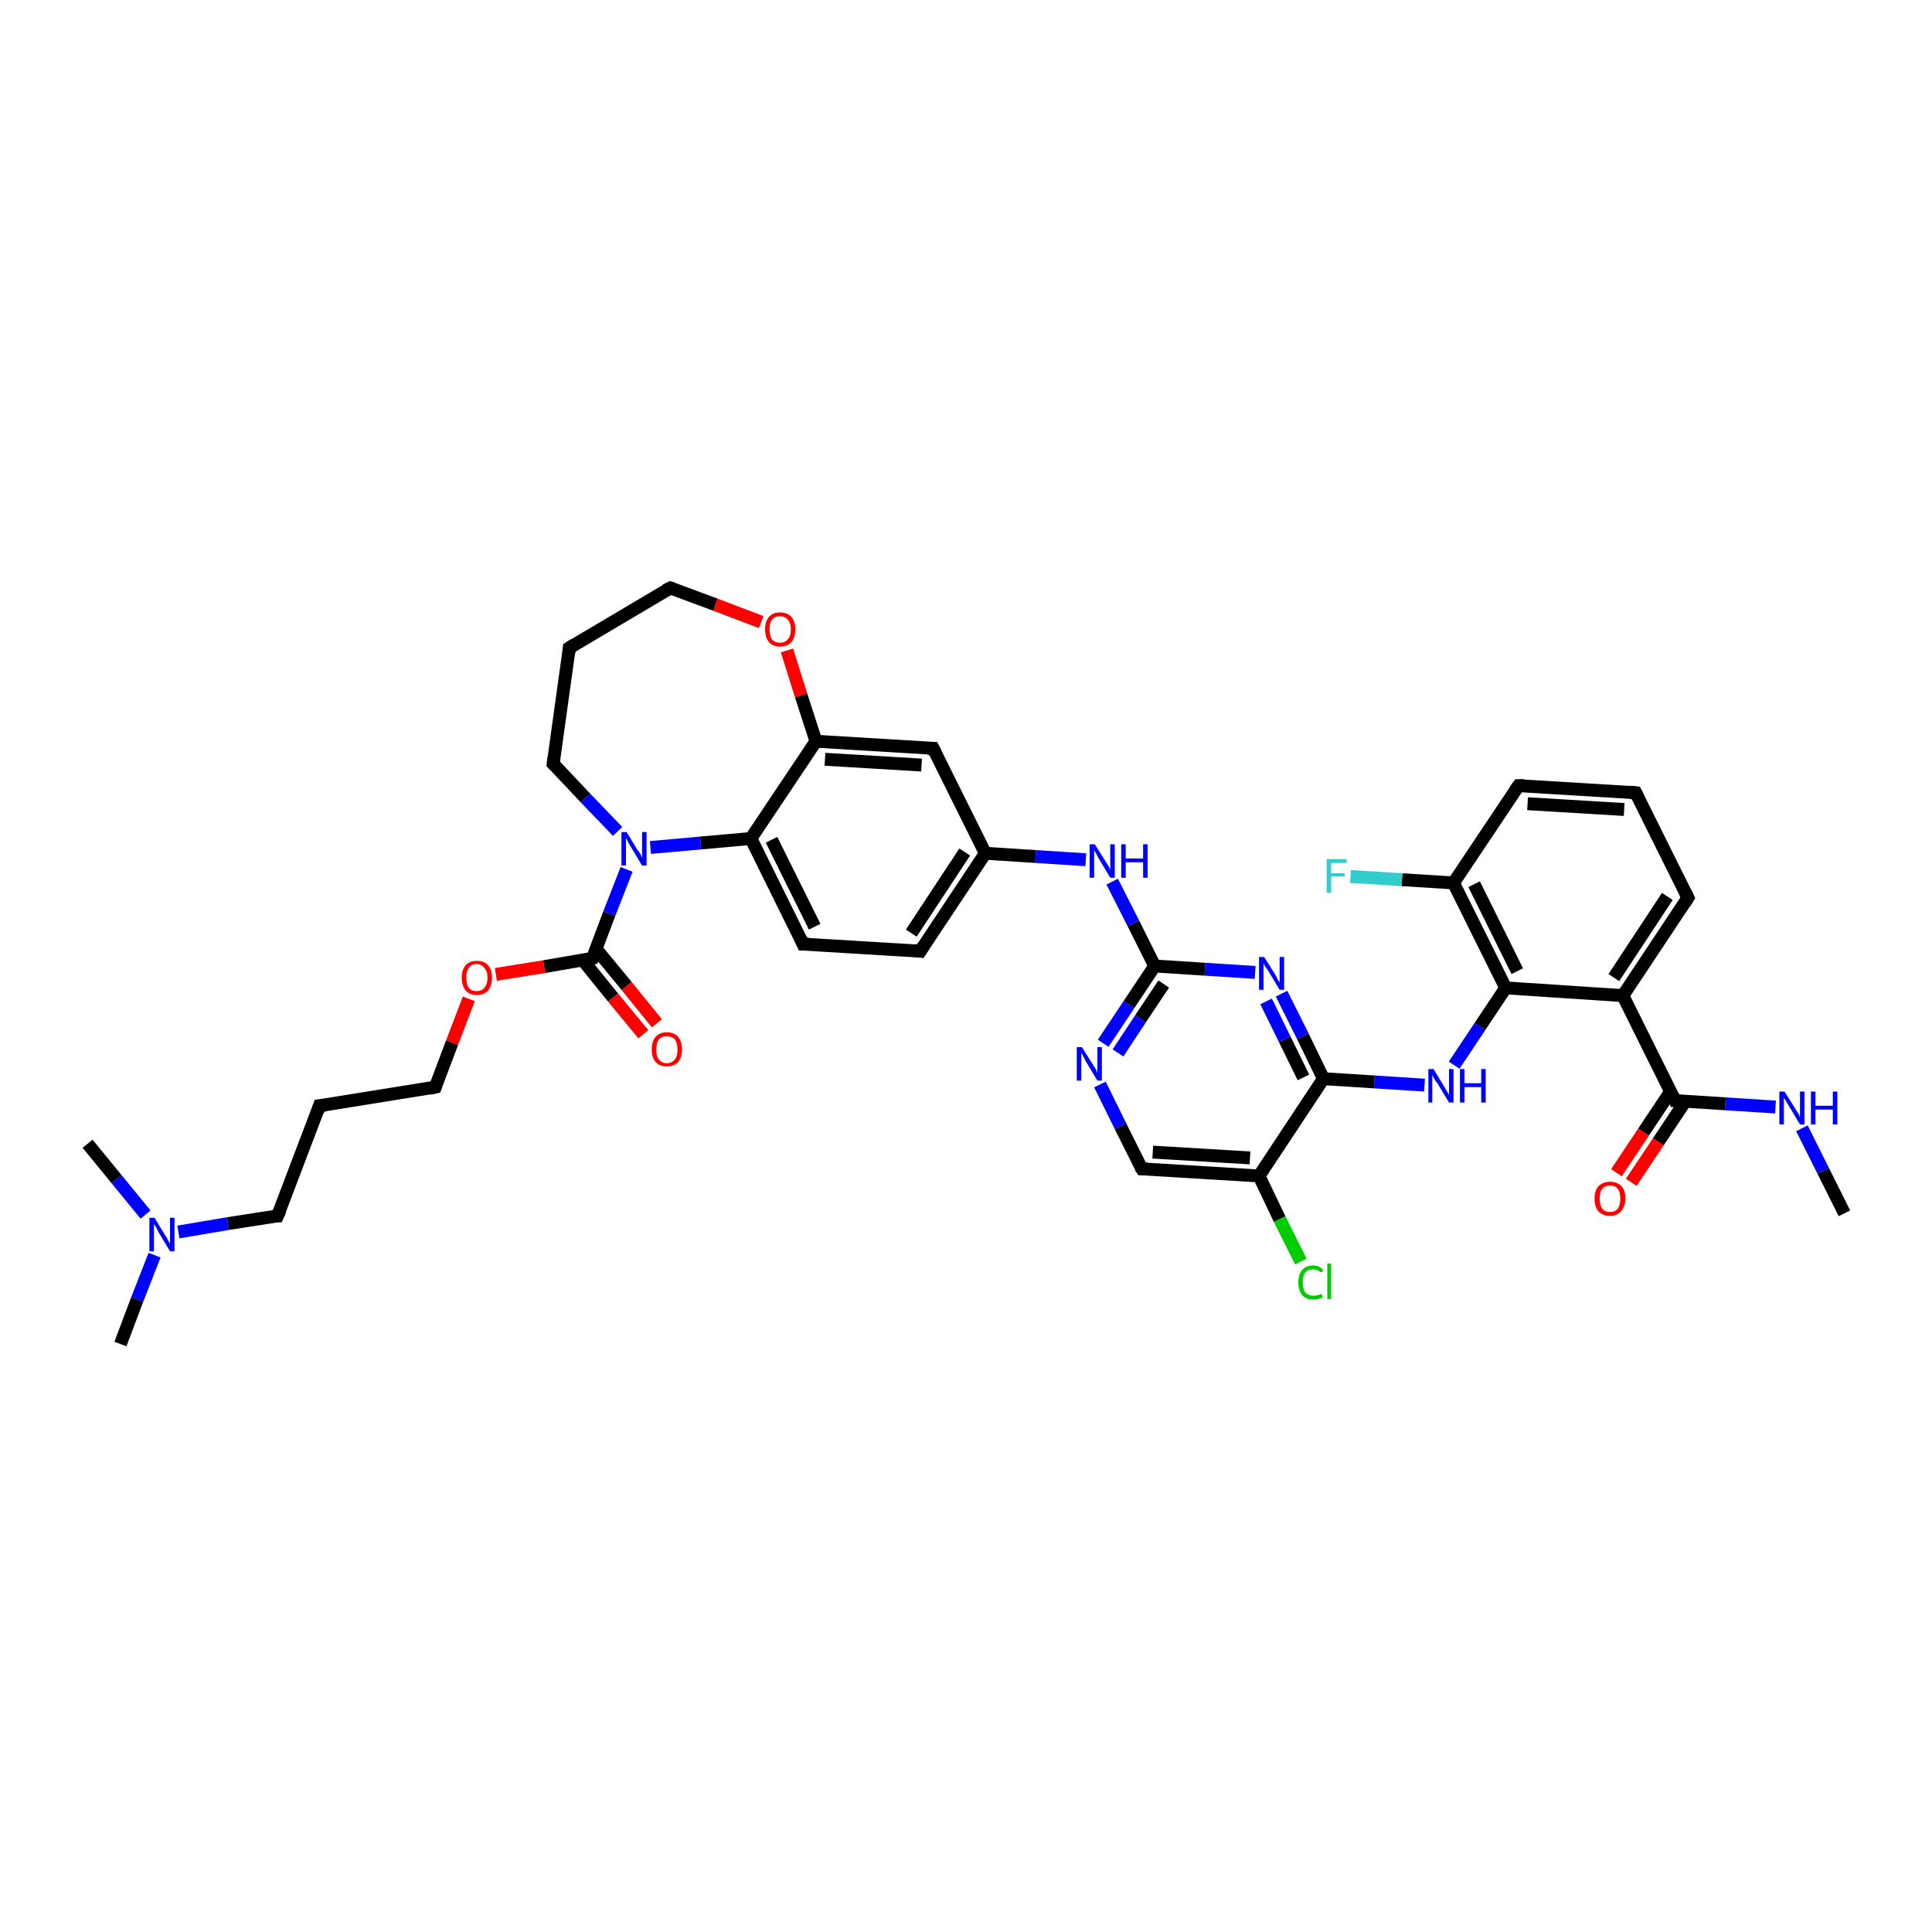 <?xml version='1.0' encoding='iso-8859-1'?>
<svg version='1.1' baseProfile='full'
              xmlns='http://www.w3.org/2000/svg'
                      xmlns:rdkit='http://www.rdkit.org/xml'
                      xmlns:xlink='http://www.w3.org/1999/xlink'
                  xml:space='preserve'
width='300px' height='300px' viewBox='0 0 300 300'>
<!-- END OF HEADER -->
<rect style='opacity:1.0;fill:#FFFFFF;stroke:none' width='300.0' height='300.0' x='0.0' y='0.0'> </rect>
<path class='bond-0 atom-0 atom-1' d='M 286.4,188.4 L 283.1,181.8' style='fill:none;fill-rule:evenodd;stroke:#000000;stroke-width:2.0px;stroke-linecap:butt;stroke-linejoin:miter;stroke-opacity:1' />
<path class='bond-0 atom-0 atom-1' d='M 283.1,181.8 L 279.8,175.2' style='fill:none;fill-rule:evenodd;stroke:#0000FF;stroke-width:2.0px;stroke-linecap:butt;stroke-linejoin:miter;stroke-opacity:1' />
<path class='bond-1 atom-1 atom-2' d='M 275.7,171.9 L 267.9,171.4' style='fill:none;fill-rule:evenodd;stroke:#0000FF;stroke-width:2.0px;stroke-linecap:butt;stroke-linejoin:miter;stroke-opacity:1' />
<path class='bond-1 atom-1 atom-2' d='M 267.9,171.4 L 260.1,170.9' style='fill:none;fill-rule:evenodd;stroke:#000000;stroke-width:2.0px;stroke-linecap:butt;stroke-linejoin:miter;stroke-opacity:1' />
<path class='bond-2 atom-2 atom-3' d='M 259.4,169.5 L 255.2,175.8' style='fill:none;fill-rule:evenodd;stroke:#000000;stroke-width:2.0px;stroke-linecap:butt;stroke-linejoin:miter;stroke-opacity:1' />
<path class='bond-2 atom-2 atom-3' d='M 255.2,175.8 L 251.0,182.1' style='fill:none;fill-rule:evenodd;stroke:#FF0000;stroke-width:2.0px;stroke-linecap:butt;stroke-linejoin:miter;stroke-opacity:1' />
<path class='bond-2 atom-2 atom-3' d='M 261.7,171.0 L 257.5,177.3' style='fill:none;fill-rule:evenodd;stroke:#000000;stroke-width:2.0px;stroke-linecap:butt;stroke-linejoin:miter;stroke-opacity:1' />
<path class='bond-2 atom-2 atom-3' d='M 257.5,177.3 L 253.3,183.6' style='fill:none;fill-rule:evenodd;stroke:#FF0000;stroke-width:2.0px;stroke-linecap:butt;stroke-linejoin:miter;stroke-opacity:1' />
<path class='bond-3 atom-2 atom-4' d='M 260.1,170.9 L 252.0,154.6' style='fill:none;fill-rule:evenodd;stroke:#000000;stroke-width:2.0px;stroke-linecap:butt;stroke-linejoin:miter;stroke-opacity:1' />
<path class='bond-4 atom-4 atom-5' d='M 252.0,154.6 L 262.1,139.4' style='fill:none;fill-rule:evenodd;stroke:#000000;stroke-width:2.0px;stroke-linecap:butt;stroke-linejoin:miter;stroke-opacity:1' />
<path class='bond-4 atom-4 atom-5' d='M 250.6,151.8 L 258.9,139.2' style='fill:none;fill-rule:evenodd;stroke:#000000;stroke-width:2.0px;stroke-linecap:butt;stroke-linejoin:miter;stroke-opacity:1' />
<path class='bond-5 atom-5 atom-6' d='M 262.1,139.4 L 254.0,123.1' style='fill:none;fill-rule:evenodd;stroke:#000000;stroke-width:2.0px;stroke-linecap:butt;stroke-linejoin:miter;stroke-opacity:1' />
<path class='bond-6 atom-6 atom-7' d='M 254.0,123.1 L 235.8,122.0' style='fill:none;fill-rule:evenodd;stroke:#000000;stroke-width:2.0px;stroke-linecap:butt;stroke-linejoin:miter;stroke-opacity:1' />
<path class='bond-6 atom-6 atom-7' d='M 252.2,125.7 L 237.2,124.8' style='fill:none;fill-rule:evenodd;stroke:#000000;stroke-width:2.0px;stroke-linecap:butt;stroke-linejoin:miter;stroke-opacity:1' />
<path class='bond-7 atom-7 atom-8' d='M 235.8,122.0 L 225.7,137.1' style='fill:none;fill-rule:evenodd;stroke:#000000;stroke-width:2.0px;stroke-linecap:butt;stroke-linejoin:miter;stroke-opacity:1' />
<path class='bond-8 atom-8 atom-9' d='M 225.7,137.1 L 217.7,136.6' style='fill:none;fill-rule:evenodd;stroke:#000000;stroke-width:2.0px;stroke-linecap:butt;stroke-linejoin:miter;stroke-opacity:1' />
<path class='bond-8 atom-8 atom-9' d='M 217.7,136.6 L 209.7,136.1' style='fill:none;fill-rule:evenodd;stroke:#33CCCC;stroke-width:2.0px;stroke-linecap:butt;stroke-linejoin:miter;stroke-opacity:1' />
<path class='bond-9 atom-8 atom-10' d='M 225.7,137.1 L 233.8,153.4' style='fill:none;fill-rule:evenodd;stroke:#000000;stroke-width:2.0px;stroke-linecap:butt;stroke-linejoin:miter;stroke-opacity:1' />
<path class='bond-9 atom-8 atom-10' d='M 228.9,137.3 L 235.6,150.8' style='fill:none;fill-rule:evenodd;stroke:#000000;stroke-width:2.0px;stroke-linecap:butt;stroke-linejoin:miter;stroke-opacity:1' />
<path class='bond-10 atom-10 atom-11' d='M 233.8,153.4 L 229.8,159.4' style='fill:none;fill-rule:evenodd;stroke:#000000;stroke-width:2.0px;stroke-linecap:butt;stroke-linejoin:miter;stroke-opacity:1' />
<path class='bond-10 atom-10 atom-11' d='M 229.8,159.4 L 225.8,165.4' style='fill:none;fill-rule:evenodd;stroke:#0000FF;stroke-width:2.0px;stroke-linecap:butt;stroke-linejoin:miter;stroke-opacity:1' />
<path class='bond-11 atom-11 atom-12' d='M 221.2,168.5 L 213.4,168.0' style='fill:none;fill-rule:evenodd;stroke:#0000FF;stroke-width:2.0px;stroke-linecap:butt;stroke-linejoin:miter;stroke-opacity:1' />
<path class='bond-11 atom-11 atom-12' d='M 213.4,168.0 L 205.5,167.5' style='fill:none;fill-rule:evenodd;stroke:#000000;stroke-width:2.0px;stroke-linecap:butt;stroke-linejoin:miter;stroke-opacity:1' />
<path class='bond-12 atom-12 atom-13' d='M 205.5,167.5 L 202.3,160.9' style='fill:none;fill-rule:evenodd;stroke:#000000;stroke-width:2.0px;stroke-linecap:butt;stroke-linejoin:miter;stroke-opacity:1' />
<path class='bond-12 atom-12 atom-13' d='M 202.3,160.9 L 199.0,154.3' style='fill:none;fill-rule:evenodd;stroke:#0000FF;stroke-width:2.0px;stroke-linecap:butt;stroke-linejoin:miter;stroke-opacity:1' />
<path class='bond-12 atom-12 atom-13' d='M 202.4,167.3 L 199.5,161.4' style='fill:none;fill-rule:evenodd;stroke:#000000;stroke-width:2.0px;stroke-linecap:butt;stroke-linejoin:miter;stroke-opacity:1' />
<path class='bond-12 atom-12 atom-13' d='M 199.5,161.4 L 196.6,155.5' style='fill:none;fill-rule:evenodd;stroke:#0000FF;stroke-width:2.0px;stroke-linecap:butt;stroke-linejoin:miter;stroke-opacity:1' />
<path class='bond-13 atom-13 atom-14' d='M 194.9,151.0 L 187.1,150.5' style='fill:none;fill-rule:evenodd;stroke:#0000FF;stroke-width:2.0px;stroke-linecap:butt;stroke-linejoin:miter;stroke-opacity:1' />
<path class='bond-13 atom-13 atom-14' d='M 187.1,150.5 L 179.3,150.0' style='fill:none;fill-rule:evenodd;stroke:#000000;stroke-width:2.0px;stroke-linecap:butt;stroke-linejoin:miter;stroke-opacity:1' />
<path class='bond-14 atom-14 atom-15' d='M 179.3,150.0 L 176.0,143.4' style='fill:none;fill-rule:evenodd;stroke:#000000;stroke-width:2.0px;stroke-linecap:butt;stroke-linejoin:miter;stroke-opacity:1' />
<path class='bond-14 atom-14 atom-15' d='M 176.0,143.4 L 172.7,136.9' style='fill:none;fill-rule:evenodd;stroke:#0000FF;stroke-width:2.0px;stroke-linecap:butt;stroke-linejoin:miter;stroke-opacity:1' />
<path class='bond-15 atom-15 atom-16' d='M 168.6,133.5 L 160.8,133.0' style='fill:none;fill-rule:evenodd;stroke:#0000FF;stroke-width:2.0px;stroke-linecap:butt;stroke-linejoin:miter;stroke-opacity:1' />
<path class='bond-15 atom-15 atom-16' d='M 160.8,133.0 L 153.0,132.5' style='fill:none;fill-rule:evenodd;stroke:#000000;stroke-width:2.0px;stroke-linecap:butt;stroke-linejoin:miter;stroke-opacity:1' />
<path class='bond-16 atom-16 atom-17' d='M 153.0,132.5 L 142.9,147.7' style='fill:none;fill-rule:evenodd;stroke:#000000;stroke-width:2.0px;stroke-linecap:butt;stroke-linejoin:miter;stroke-opacity:1' />
<path class='bond-16 atom-16 atom-17' d='M 149.8,132.3 L 141.5,144.9' style='fill:none;fill-rule:evenodd;stroke:#000000;stroke-width:2.0px;stroke-linecap:butt;stroke-linejoin:miter;stroke-opacity:1' />
<path class='bond-17 atom-17 atom-18' d='M 142.9,147.7 L 124.7,146.6' style='fill:none;fill-rule:evenodd;stroke:#000000;stroke-width:2.0px;stroke-linecap:butt;stroke-linejoin:miter;stroke-opacity:1' />
<path class='bond-18 atom-18 atom-19' d='M 124.7,146.6 L 116.6,130.2' style='fill:none;fill-rule:evenodd;stroke:#000000;stroke-width:2.0px;stroke-linecap:butt;stroke-linejoin:miter;stroke-opacity:1' />
<path class='bond-18 atom-18 atom-19' d='M 126.5,143.9 L 119.8,130.4' style='fill:none;fill-rule:evenodd;stroke:#000000;stroke-width:2.0px;stroke-linecap:butt;stroke-linejoin:miter;stroke-opacity:1' />
<path class='bond-19 atom-19 atom-20' d='M 116.6,130.2 L 108.8,130.9' style='fill:none;fill-rule:evenodd;stroke:#000000;stroke-width:2.0px;stroke-linecap:butt;stroke-linejoin:miter;stroke-opacity:1' />
<path class='bond-19 atom-19 atom-20' d='M 108.8,130.9 L 101.0,131.6' style='fill:none;fill-rule:evenodd;stroke:#0000FF;stroke-width:2.0px;stroke-linecap:butt;stroke-linejoin:miter;stroke-opacity:1' />
<path class='bond-20 atom-20 atom-21' d='M 95.9,129.1 L 90.9,123.9' style='fill:none;fill-rule:evenodd;stroke:#0000FF;stroke-width:2.0px;stroke-linecap:butt;stroke-linejoin:miter;stroke-opacity:1' />
<path class='bond-20 atom-20 atom-21' d='M 90.9,123.9 L 85.9,118.6' style='fill:none;fill-rule:evenodd;stroke:#000000;stroke-width:2.0px;stroke-linecap:butt;stroke-linejoin:miter;stroke-opacity:1' />
<path class='bond-21 atom-21 atom-22' d='M 85.9,118.6 L 88.4,100.6' style='fill:none;fill-rule:evenodd;stroke:#000000;stroke-width:2.0px;stroke-linecap:butt;stroke-linejoin:miter;stroke-opacity:1' />
<path class='bond-22 atom-22 atom-23' d='M 88.4,100.6 L 104.1,91.3' style='fill:none;fill-rule:evenodd;stroke:#000000;stroke-width:2.0px;stroke-linecap:butt;stroke-linejoin:miter;stroke-opacity:1' />
<path class='bond-23 atom-23 atom-24' d='M 104.1,91.3 L 111.1,93.9' style='fill:none;fill-rule:evenodd;stroke:#000000;stroke-width:2.0px;stroke-linecap:butt;stroke-linejoin:miter;stroke-opacity:1' />
<path class='bond-23 atom-23 atom-24' d='M 111.1,93.9 L 118.2,96.6' style='fill:none;fill-rule:evenodd;stroke:#FF0000;stroke-width:2.0px;stroke-linecap:butt;stroke-linejoin:miter;stroke-opacity:1' />
<path class='bond-24 atom-24 atom-25' d='M 122.2,101.0 L 124.4,108.0' style='fill:none;fill-rule:evenodd;stroke:#FF0000;stroke-width:2.0px;stroke-linecap:butt;stroke-linejoin:miter;stroke-opacity:1' />
<path class='bond-24 atom-24 atom-25' d='M 124.4,108.0 L 126.7,115.1' style='fill:none;fill-rule:evenodd;stroke:#000000;stroke-width:2.0px;stroke-linecap:butt;stroke-linejoin:miter;stroke-opacity:1' />
<path class='bond-25 atom-25 atom-26' d='M 126.7,115.1 L 144.9,116.2' style='fill:none;fill-rule:evenodd;stroke:#000000;stroke-width:2.0px;stroke-linecap:butt;stroke-linejoin:miter;stroke-opacity:1' />
<path class='bond-25 atom-25 atom-26' d='M 128.1,117.9 L 143.1,118.8' style='fill:none;fill-rule:evenodd;stroke:#000000;stroke-width:2.0px;stroke-linecap:butt;stroke-linejoin:miter;stroke-opacity:1' />
<path class='bond-26 atom-20 atom-27' d='M 97.3,135.0 L 94.6,141.9' style='fill:none;fill-rule:evenodd;stroke:#0000FF;stroke-width:2.0px;stroke-linecap:butt;stroke-linejoin:miter;stroke-opacity:1' />
<path class='bond-26 atom-20 atom-27' d='M 94.6,141.9 L 92.0,148.8' style='fill:none;fill-rule:evenodd;stroke:#000000;stroke-width:2.0px;stroke-linecap:butt;stroke-linejoin:miter;stroke-opacity:1' />
<path class='bond-27 atom-27 atom-28' d='M 90.5,149.1 L 95.2,154.9' style='fill:none;fill-rule:evenodd;stroke:#000000;stroke-width:2.0px;stroke-linecap:butt;stroke-linejoin:miter;stroke-opacity:1' />
<path class='bond-27 atom-27 atom-28' d='M 95.2,154.9 L 99.9,160.6' style='fill:none;fill-rule:evenodd;stroke:#FF0000;stroke-width:2.0px;stroke-linecap:butt;stroke-linejoin:miter;stroke-opacity:1' />
<path class='bond-27 atom-27 atom-28' d='M 92.6,147.4 L 97.3,153.1' style='fill:none;fill-rule:evenodd;stroke:#000000;stroke-width:2.0px;stroke-linecap:butt;stroke-linejoin:miter;stroke-opacity:1' />
<path class='bond-27 atom-27 atom-28' d='M 97.3,153.1 L 102.0,158.9' style='fill:none;fill-rule:evenodd;stroke:#FF0000;stroke-width:2.0px;stroke-linecap:butt;stroke-linejoin:miter;stroke-opacity:1' />
<path class='bond-28 atom-27 atom-29' d='M 92.0,148.8 L 84.5,150.1' style='fill:none;fill-rule:evenodd;stroke:#000000;stroke-width:2.0px;stroke-linecap:butt;stroke-linejoin:miter;stroke-opacity:1' />
<path class='bond-28 atom-27 atom-29' d='M 84.5,150.1 L 77.0,151.3' style='fill:none;fill-rule:evenodd;stroke:#FF0000;stroke-width:2.0px;stroke-linecap:butt;stroke-linejoin:miter;stroke-opacity:1' />
<path class='bond-29 atom-29 atom-30' d='M 72.8,155.1 L 70.2,161.9' style='fill:none;fill-rule:evenodd;stroke:#FF0000;stroke-width:2.0px;stroke-linecap:butt;stroke-linejoin:miter;stroke-opacity:1' />
<path class='bond-29 atom-29 atom-30' d='M 70.2,161.9 L 67.6,168.8' style='fill:none;fill-rule:evenodd;stroke:#000000;stroke-width:2.0px;stroke-linecap:butt;stroke-linejoin:miter;stroke-opacity:1' />
<path class='bond-30 atom-30 atom-31' d='M 67.6,168.8 L 49.6,171.7' style='fill:none;fill-rule:evenodd;stroke:#000000;stroke-width:2.0px;stroke-linecap:butt;stroke-linejoin:miter;stroke-opacity:1' />
<path class='bond-31 atom-31 atom-32' d='M 49.6,171.7 L 43.1,188.8' style='fill:none;fill-rule:evenodd;stroke:#000000;stroke-width:2.0px;stroke-linecap:butt;stroke-linejoin:miter;stroke-opacity:1' />
<path class='bond-32 atom-32 atom-33' d='M 43.1,188.8 L 35.4,190.0' style='fill:none;fill-rule:evenodd;stroke:#000000;stroke-width:2.0px;stroke-linecap:butt;stroke-linejoin:miter;stroke-opacity:1' />
<path class='bond-32 atom-32 atom-33' d='M 35.4,190.0 L 27.7,191.3' style='fill:none;fill-rule:evenodd;stroke:#0000FF;stroke-width:2.0px;stroke-linecap:butt;stroke-linejoin:miter;stroke-opacity:1' />
<path class='bond-33 atom-33 atom-34' d='M 24.0,194.9 L 21.3,201.8' style='fill:none;fill-rule:evenodd;stroke:#0000FF;stroke-width:2.0px;stroke-linecap:butt;stroke-linejoin:miter;stroke-opacity:1' />
<path class='bond-33 atom-33 atom-34' d='M 21.3,201.8 L 18.7,208.7' style='fill:none;fill-rule:evenodd;stroke:#000000;stroke-width:2.0px;stroke-linecap:butt;stroke-linejoin:miter;stroke-opacity:1' />
<path class='bond-34 atom-33 atom-35' d='M 22.6,188.6 L 18.1,183.1' style='fill:none;fill-rule:evenodd;stroke:#0000FF;stroke-width:2.0px;stroke-linecap:butt;stroke-linejoin:miter;stroke-opacity:1' />
<path class='bond-34 atom-33 atom-35' d='M 18.1,183.1 L 13.6,177.6' style='fill:none;fill-rule:evenodd;stroke:#000000;stroke-width:2.0px;stroke-linecap:butt;stroke-linejoin:miter;stroke-opacity:1' />
<path class='bond-35 atom-14 atom-36' d='M 179.3,150.0 L 175.3,156.0' style='fill:none;fill-rule:evenodd;stroke:#000000;stroke-width:2.0px;stroke-linecap:butt;stroke-linejoin:miter;stroke-opacity:1' />
<path class='bond-35 atom-14 atom-36' d='M 175.3,156.0 L 171.3,162.0' style='fill:none;fill-rule:evenodd;stroke:#0000FF;stroke-width:2.0px;stroke-linecap:butt;stroke-linejoin:miter;stroke-opacity:1' />
<path class='bond-35 atom-14 atom-36' d='M 180.7,152.8 L 177.1,158.2' style='fill:none;fill-rule:evenodd;stroke:#000000;stroke-width:2.0px;stroke-linecap:butt;stroke-linejoin:miter;stroke-opacity:1' />
<path class='bond-35 atom-14 atom-36' d='M 177.1,158.2 L 173.6,163.5' style='fill:none;fill-rule:evenodd;stroke:#0000FF;stroke-width:2.0px;stroke-linecap:butt;stroke-linejoin:miter;stroke-opacity:1' />
<path class='bond-36 atom-36 atom-37' d='M 170.8,168.4 L 174.0,174.9' style='fill:none;fill-rule:evenodd;stroke:#0000FF;stroke-width:2.0px;stroke-linecap:butt;stroke-linejoin:miter;stroke-opacity:1' />
<path class='bond-36 atom-36 atom-37' d='M 174.0,174.9 L 177.3,181.5' style='fill:none;fill-rule:evenodd;stroke:#000000;stroke-width:2.0px;stroke-linecap:butt;stroke-linejoin:miter;stroke-opacity:1' />
<path class='bond-37 atom-37 atom-38' d='M 177.3,181.5 L 195.5,182.6' style='fill:none;fill-rule:evenodd;stroke:#000000;stroke-width:2.0px;stroke-linecap:butt;stroke-linejoin:miter;stroke-opacity:1' />
<path class='bond-37 atom-37 atom-38' d='M 179.0,178.9 L 194.1,179.8' style='fill:none;fill-rule:evenodd;stroke:#000000;stroke-width:2.0px;stroke-linecap:butt;stroke-linejoin:miter;stroke-opacity:1' />
<path class='bond-38 atom-38 atom-39' d='M 195.5,182.6 L 198.7,189.3' style='fill:none;fill-rule:evenodd;stroke:#000000;stroke-width:2.0px;stroke-linecap:butt;stroke-linejoin:miter;stroke-opacity:1' />
<path class='bond-38 atom-38 atom-39' d='M 198.7,189.3 L 202.0,195.9' style='fill:none;fill-rule:evenodd;stroke:#00CC00;stroke-width:2.0px;stroke-linecap:butt;stroke-linejoin:miter;stroke-opacity:1' />
<path class='bond-39 atom-10 atom-4' d='M 233.8,153.4 L 252.0,154.6' style='fill:none;fill-rule:evenodd;stroke:#000000;stroke-width:2.0px;stroke-linecap:butt;stroke-linejoin:miter;stroke-opacity:1' />
<path class='bond-40 atom-38 atom-12' d='M 195.5,182.6 L 205.5,167.5' style='fill:none;fill-rule:evenodd;stroke:#000000;stroke-width:2.0px;stroke-linecap:butt;stroke-linejoin:miter;stroke-opacity:1' />
<path class='bond-41 atom-26 atom-16' d='M 144.9,116.2 L 153.0,132.5' style='fill:none;fill-rule:evenodd;stroke:#000000;stroke-width:2.0px;stroke-linecap:butt;stroke-linejoin:miter;stroke-opacity:1' />
<path class='bond-42 atom-25 atom-19' d='M 126.7,115.1 L 116.6,130.2' style='fill:none;fill-rule:evenodd;stroke:#000000;stroke-width:2.0px;stroke-linecap:butt;stroke-linejoin:miter;stroke-opacity:1' />
<path d='M 260.5,170.9 L 260.1,170.9 L 259.7,170.1' style='fill:none;stroke:#000000;stroke-width:2.0px;stroke-linecap:butt;stroke-linejoin:miter;stroke-opacity:1;' />
<path d='M 261.6,140.2 L 262.1,139.4 L 261.7,138.6' style='fill:none;stroke:#000000;stroke-width:2.0px;stroke-linecap:butt;stroke-linejoin:miter;stroke-opacity:1;' />
<path d='M 254.4,123.9 L 254.0,123.1 L 253.1,123.0' style='fill:none;stroke:#000000;stroke-width:2.0px;stroke-linecap:butt;stroke-linejoin:miter;stroke-opacity:1;' />
<path d='M 236.7,122.0 L 235.8,122.0 L 235.3,122.7' style='fill:none;stroke:#000000;stroke-width:2.0px;stroke-linecap:butt;stroke-linejoin:miter;stroke-opacity:1;' />
<path d='M 143.4,146.9 L 142.9,147.7 L 142.0,147.6' style='fill:none;stroke:#000000;stroke-width:2.0px;stroke-linecap:butt;stroke-linejoin:miter;stroke-opacity:1;' />
<path d='M 125.6,146.6 L 124.7,146.6 L 124.3,145.7' style='fill:none;stroke:#000000;stroke-width:2.0px;stroke-linecap:butt;stroke-linejoin:miter;stroke-opacity:1;' />
<path d='M 86.2,118.9 L 85.9,118.6 L 86.0,117.7' style='fill:none;stroke:#000000;stroke-width:2.0px;stroke-linecap:butt;stroke-linejoin:miter;stroke-opacity:1;' />
<path d='M 88.3,101.5 L 88.4,100.6 L 89.2,100.1' style='fill:none;stroke:#000000;stroke-width:2.0px;stroke-linecap:butt;stroke-linejoin:miter;stroke-opacity:1;' />
<path d='M 103.3,91.7 L 104.1,91.3 L 104.4,91.4' style='fill:none;stroke:#000000;stroke-width:2.0px;stroke-linecap:butt;stroke-linejoin:miter;stroke-opacity:1;' />
<path d='M 144.0,116.2 L 144.9,116.2 L 145.3,117.0' style='fill:none;stroke:#000000;stroke-width:2.0px;stroke-linecap:butt;stroke-linejoin:miter;stroke-opacity:1;' />
<path d='M 92.1,148.5 L 92.0,148.8 L 91.6,148.9' style='fill:none;stroke:#000000;stroke-width:2.0px;stroke-linecap:butt;stroke-linejoin:miter;stroke-opacity:1;' />
<path d='M 67.7,168.5 L 67.6,168.8 L 66.7,169.0' style='fill:none;stroke:#000000;stroke-width:2.0px;stroke-linecap:butt;stroke-linejoin:miter;stroke-opacity:1;' />
<path d='M 50.5,171.6 L 49.6,171.7 L 49.3,172.6' style='fill:none;stroke:#000000;stroke-width:2.0px;stroke-linecap:butt;stroke-linejoin:miter;stroke-opacity:1;' />
<path d='M 43.5,187.9 L 43.1,188.8 L 42.8,188.8' style='fill:none;stroke:#000000;stroke-width:2.0px;stroke-linecap:butt;stroke-linejoin:miter;stroke-opacity:1;' />
<path d='M 177.1,181.2 L 177.3,181.5 L 178.2,181.5' style='fill:none;stroke:#000000;stroke-width:2.0px;stroke-linecap:butt;stroke-linejoin:miter;stroke-opacity:1;' />
<path class='atom-1' d='M 277.1 169.5
L 278.8 172.2
Q 279.0 172.5, 279.3 173.0
Q 279.5 173.5, 279.5 173.5
L 279.5 169.5
L 280.2 169.5
L 280.2 174.6
L 279.5 174.6
L 277.7 171.6
Q 277.5 171.3, 277.3 170.9
Q 277.0 170.5, 277.0 170.4
L 277.0 174.6
L 276.3 174.6
L 276.3 169.5
L 277.1 169.5
' fill='#0000FF'/>
<path class='atom-1' d='M 281.2 169.5
L 281.9 169.5
L 281.9 171.7
L 284.6 171.7
L 284.6 169.5
L 285.3 169.5
L 285.3 174.6
L 284.6 174.6
L 284.6 172.3
L 281.9 172.3
L 281.9 174.6
L 281.2 174.6
L 281.2 169.5
' fill='#0000FF'/>
<path class='atom-3' d='M 247.6 186.1
Q 247.6 184.9, 248.2 184.2
Q 248.9 183.5, 250.0 183.5
Q 251.1 183.5, 251.8 184.2
Q 252.4 184.9, 252.4 186.1
Q 252.4 187.3, 251.7 188.1
Q 251.1 188.8, 250.0 188.8
Q 248.9 188.8, 248.2 188.1
Q 247.6 187.4, 247.6 186.1
M 250.0 188.2
Q 250.8 188.2, 251.2 187.7
Q 251.6 187.1, 251.6 186.1
Q 251.6 185.1, 251.2 184.6
Q 250.8 184.1, 250.0 184.1
Q 249.2 184.1, 248.8 184.6
Q 248.4 185.1, 248.4 186.1
Q 248.4 187.1, 248.8 187.7
Q 249.2 188.2, 250.0 188.2
' fill='#FF0000'/>
<path class='atom-9' d='M 206.0 133.4
L 209.1 133.4
L 209.1 134.0
L 206.7 134.0
L 206.7 135.6
L 208.8 135.6
L 208.8 136.1
L 206.7 136.1
L 206.7 138.6
L 206.0 138.6
L 206.0 133.4
' fill='#33CCCC'/>
<path class='atom-11' d='M 222.6 166.0
L 224.3 168.8
Q 224.4 169.0, 224.7 169.5
Q 225.0 170.0, 225.0 170.0
L 225.0 166.0
L 225.7 166.0
L 225.7 171.2
L 225.0 171.2
L 223.2 168.2
Q 222.9 167.9, 222.7 167.5
Q 222.5 167.1, 222.4 166.9
L 222.4 171.2
L 221.8 171.2
L 221.8 166.0
L 222.6 166.0
' fill='#0000FF'/>
<path class='atom-11' d='M 226.7 166.0
L 227.4 166.0
L 227.4 168.2
L 230.0 168.2
L 230.0 166.0
L 230.7 166.0
L 230.7 171.2
L 230.0 171.2
L 230.0 168.8
L 227.4 168.8
L 227.4 171.2
L 226.7 171.2
L 226.7 166.0
' fill='#0000FF'/>
<path class='atom-13' d='M 196.3 148.6
L 198.0 151.3
Q 198.2 151.6, 198.4 152.1
Q 198.7 152.5, 198.7 152.6
L 198.7 148.6
L 199.4 148.6
L 199.4 153.7
L 198.7 153.7
L 196.9 150.7
Q 196.7 150.4, 196.4 150.0
Q 196.2 149.6, 196.2 149.5
L 196.2 153.7
L 195.5 153.7
L 195.5 148.6
L 196.3 148.6
' fill='#0000FF'/>
<path class='atom-15' d='M 170.0 131.1
L 171.7 133.8
Q 171.9 134.1, 172.2 134.6
Q 172.4 135.1, 172.4 135.1
L 172.4 131.1
L 173.1 131.1
L 173.1 136.3
L 172.4 136.3
L 170.6 133.3
Q 170.4 132.9, 170.2 132.5
Q 169.9 132.1, 169.9 132.0
L 169.9 136.3
L 169.2 136.3
L 169.2 131.1
L 170.0 131.1
' fill='#0000FF'/>
<path class='atom-15' d='M 174.1 131.1
L 174.8 131.1
L 174.8 133.3
L 177.5 133.3
L 177.5 131.1
L 178.2 131.1
L 178.2 136.3
L 177.5 136.3
L 177.5 133.9
L 174.8 133.9
L 174.8 136.3
L 174.1 136.3
L 174.1 131.1
' fill='#0000FF'/>
<path class='atom-20' d='M 97.3 129.2
L 99.0 132.0
Q 99.2 132.2, 99.5 132.7
Q 99.7 133.2, 99.7 133.2
L 99.7 129.2
L 100.4 129.2
L 100.4 134.4
L 99.7 134.4
L 97.9 131.4
Q 97.7 131.1, 97.5 130.7
Q 97.3 130.3, 97.2 130.1
L 97.2 134.4
L 96.5 134.4
L 96.5 129.2
L 97.3 129.2
' fill='#0000FF'/>
<path class='atom-24' d='M 118.8 97.7
Q 118.8 96.5, 119.4 95.8
Q 120.0 95.1, 121.1 95.1
Q 122.3 95.1, 122.9 95.8
Q 123.5 96.5, 123.5 97.7
Q 123.5 99.0, 122.9 99.7
Q 122.3 100.4, 121.1 100.4
Q 120.0 100.4, 119.4 99.7
Q 118.8 99.0, 118.8 97.7
M 121.1 99.8
Q 121.9 99.8, 122.3 99.3
Q 122.8 98.8, 122.8 97.7
Q 122.8 96.7, 122.3 96.2
Q 121.9 95.7, 121.1 95.7
Q 120.3 95.7, 119.9 96.2
Q 119.5 96.7, 119.5 97.7
Q 119.5 98.8, 119.9 99.3
Q 120.3 99.8, 121.1 99.8
' fill='#FF0000'/>
<path class='atom-28' d='M 101.2 163.0
Q 101.2 161.7, 101.8 161.0
Q 102.4 160.3, 103.5 160.3
Q 104.7 160.3, 105.3 161.0
Q 105.9 161.7, 105.9 163.0
Q 105.9 164.2, 105.3 164.9
Q 104.7 165.6, 103.5 165.6
Q 102.4 165.6, 101.8 164.9
Q 101.2 164.2, 101.2 163.0
M 103.5 165.1
Q 104.3 165.1, 104.8 164.5
Q 105.2 164.0, 105.2 163.0
Q 105.2 162.0, 104.8 161.4
Q 104.3 160.9, 103.5 160.9
Q 102.8 160.9, 102.3 161.4
Q 101.9 162.0, 101.9 163.0
Q 101.9 164.0, 102.3 164.5
Q 102.8 165.1, 103.5 165.1
' fill='#FF0000'/>
<path class='atom-29' d='M 71.7 151.8
Q 71.7 150.6, 72.3 149.9
Q 72.9 149.2, 74.0 149.2
Q 75.2 149.2, 75.8 149.9
Q 76.4 150.6, 76.4 151.8
Q 76.4 153.0, 75.8 153.8
Q 75.2 154.5, 74.0 154.5
Q 72.9 154.5, 72.3 153.8
Q 71.7 153.0, 71.7 151.8
M 74.0 153.9
Q 74.8 153.9, 75.2 153.4
Q 75.7 152.8, 75.7 151.8
Q 75.7 150.8, 75.2 150.3
Q 74.8 149.7, 74.0 149.7
Q 73.2 149.7, 72.8 150.3
Q 72.4 150.8, 72.4 151.8
Q 72.4 152.8, 72.8 153.4
Q 73.2 153.9, 74.0 153.9
' fill='#FF0000'/>
<path class='atom-33' d='M 24.0 189.1
L 25.7 191.9
Q 25.9 192.1, 26.1 192.6
Q 26.4 193.1, 26.4 193.1
L 26.4 189.1
L 27.1 189.1
L 27.1 194.3
L 26.4 194.3
L 24.6 191.3
Q 24.4 190.9, 24.2 190.5
Q 23.9 190.1, 23.9 190.0
L 23.9 194.3
L 23.2 194.3
L 23.2 189.1
L 24.0 189.1
' fill='#0000FF'/>
<path class='atom-36' d='M 168.0 162.6
L 169.7 165.3
Q 169.9 165.6, 170.2 166.1
Q 170.4 166.6, 170.4 166.6
L 170.4 162.6
L 171.1 162.6
L 171.1 167.8
L 170.4 167.8
L 168.6 164.8
Q 168.4 164.4, 168.2 164.0
Q 168.0 163.6, 167.9 163.5
L 167.9 167.8
L 167.2 167.8
L 167.2 162.6
L 168.0 162.6
' fill='#0000FF'/>
<path class='atom-39' d='M 201.6 199.1
Q 201.6 197.9, 202.2 197.2
Q 202.8 196.5, 203.9 196.5
Q 205.0 196.5, 205.5 197.3
L 205.1 197.6
Q 204.6 197.1, 203.9 197.1
Q 203.1 197.1, 202.7 197.6
Q 202.3 198.1, 202.3 199.1
Q 202.3 200.2, 202.7 200.7
Q 203.2 201.2, 204.0 201.2
Q 204.6 201.2, 205.2 200.9
L 205.4 201.4
Q 205.2 201.6, 204.7 201.7
Q 204.3 201.8, 203.9 201.8
Q 202.8 201.8, 202.2 201.1
Q 201.6 200.4, 201.6 199.1
' fill='#00CC00'/>
<path class='atom-39' d='M 206.1 196.2
L 206.7 196.2
L 206.7 201.7
L 206.1 201.7
L 206.1 196.2
' fill='#00CC00'/>
</svg>
